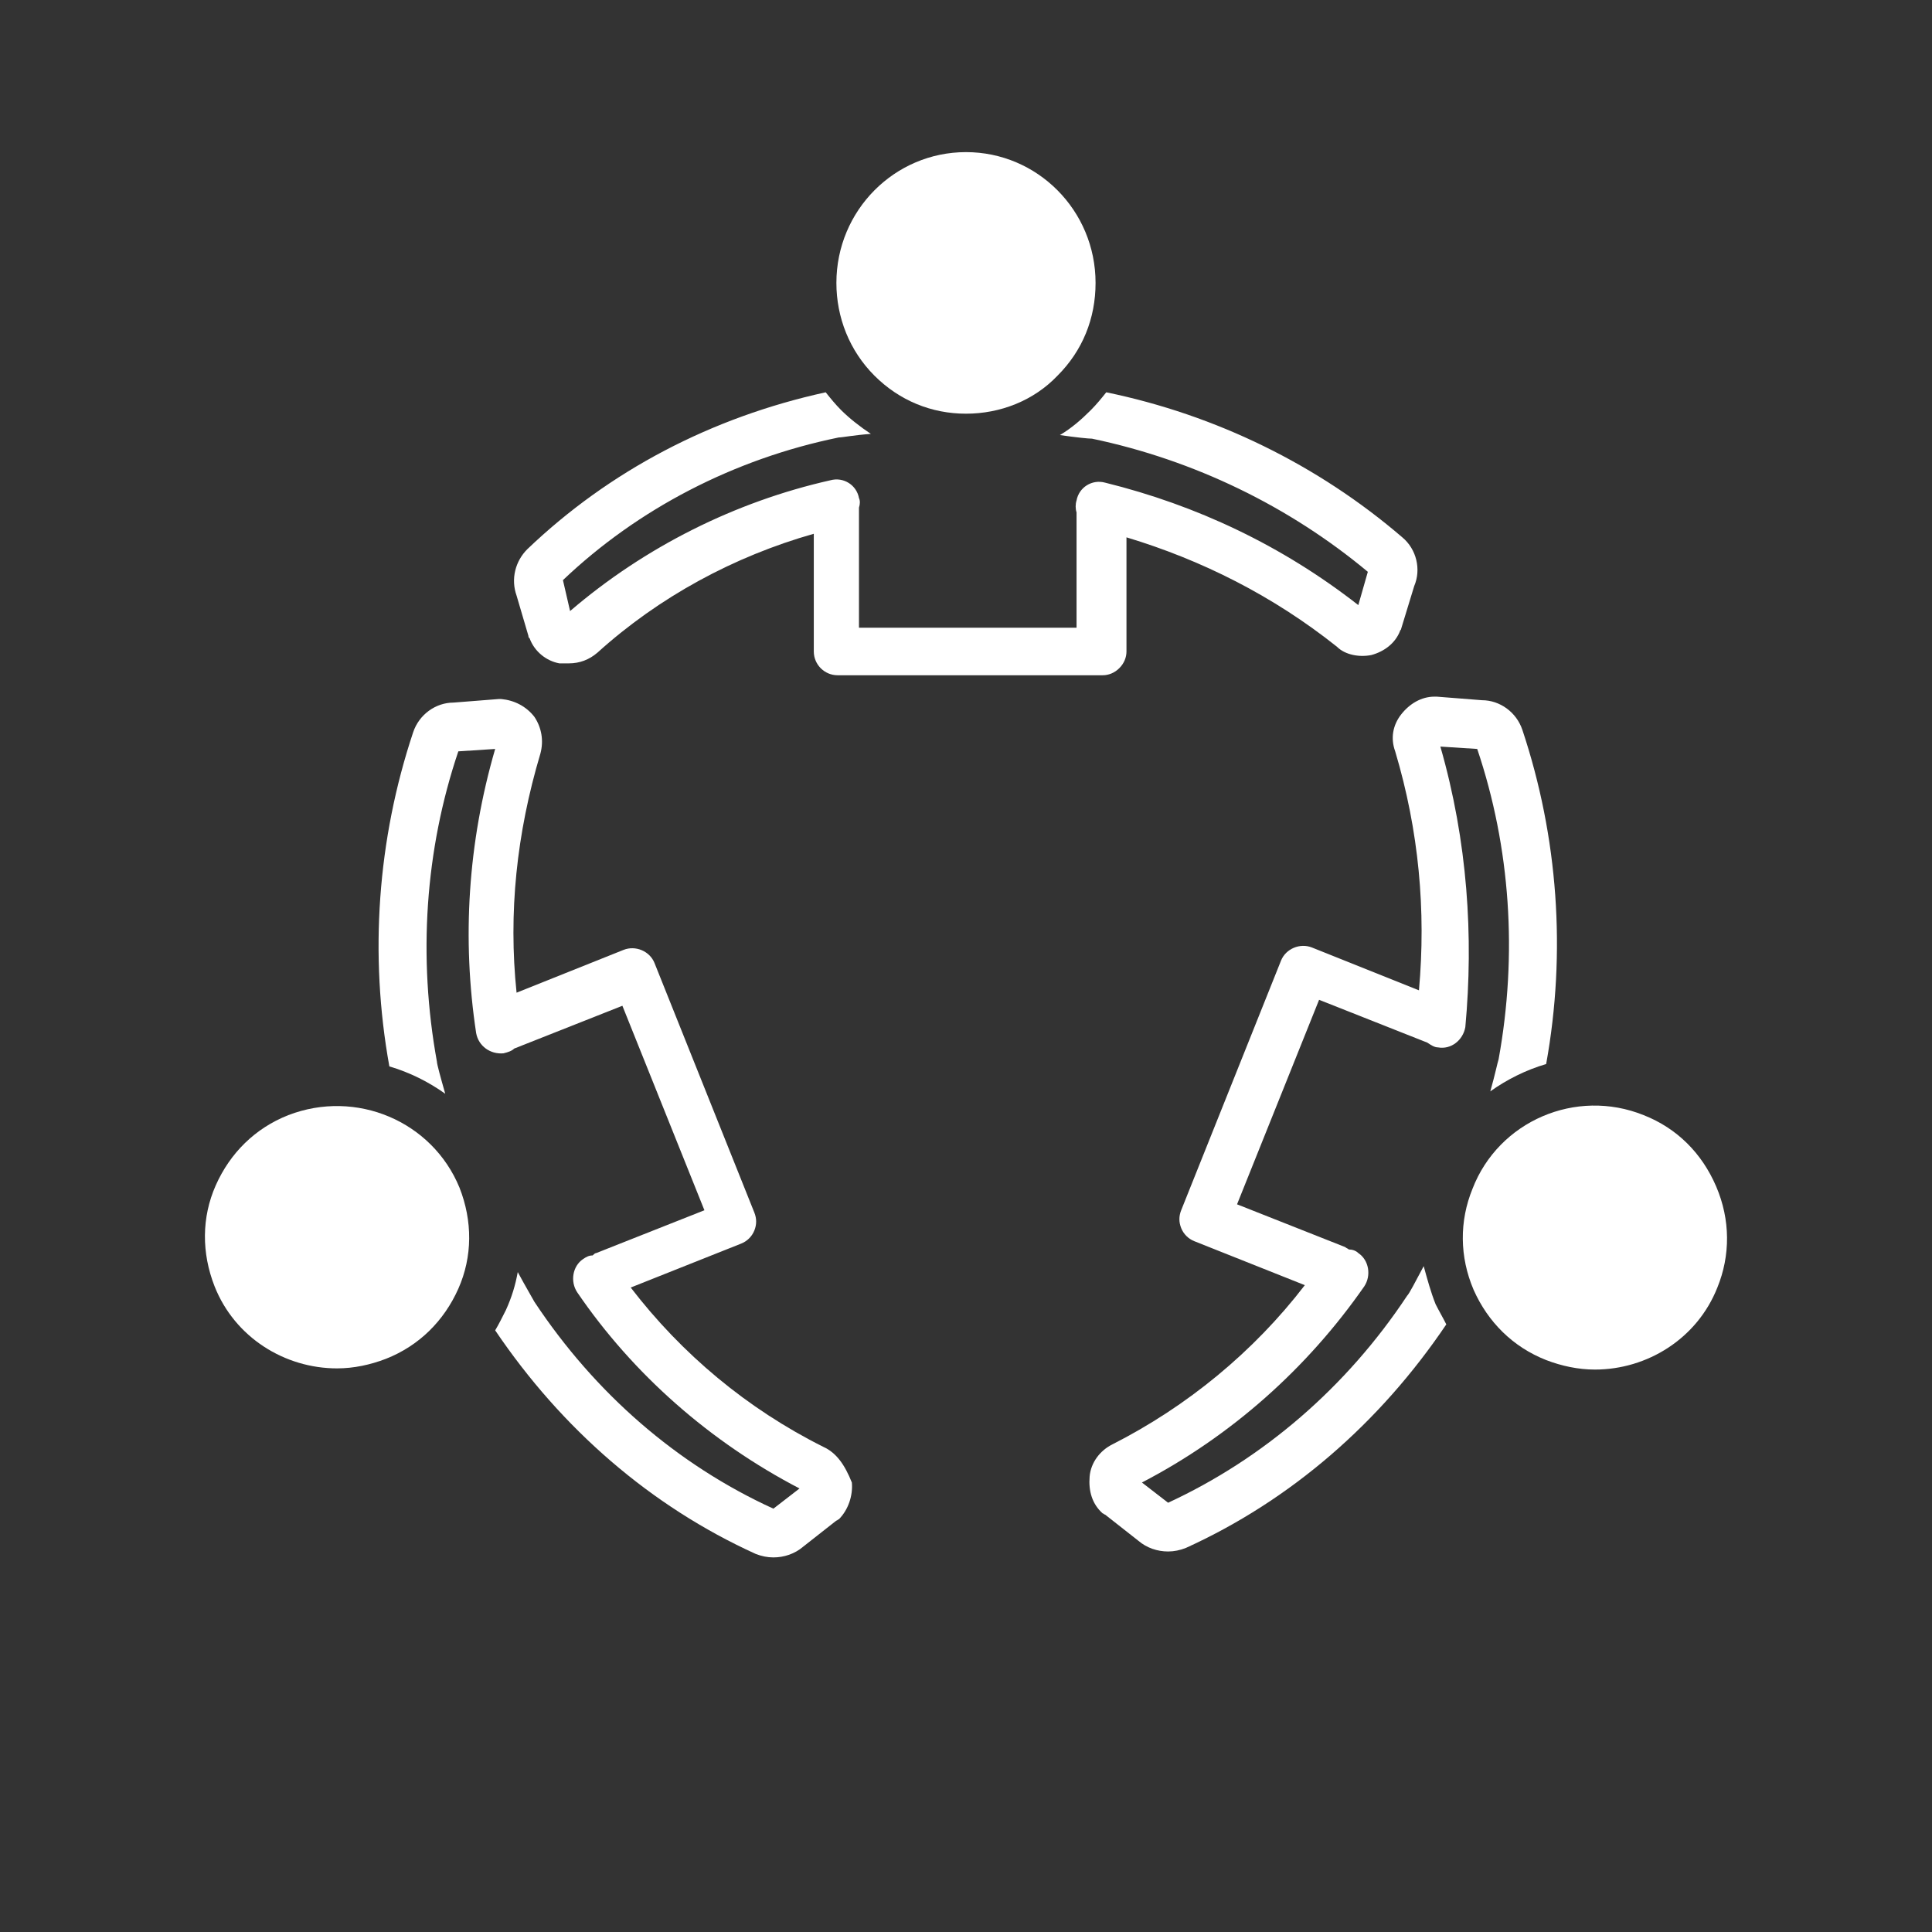 <svg xmlns="http://www.w3.org/2000/svg" xmlns:xlink="http://www.w3.org/1999/xlink" width="500" zoomAndPan="magnify" viewBox="0 0 375 375" height="500" preserveAspectRatio="xMidYMid meet" version="1.0"><rect x="0" y="0" width="375" height="375" fill="#333333" stroke="none"/><defs><clipPath id="5364e71951"><path d="M 162 29.527 L 213 29.527 L 213 81 L 162 81 Z M 162 29.527 " clip-rule="nonzero"/></clipPath><clipPath id="e183a1b684"><path d="M 73 135 L 166 135 L 166 302.527 L 73 302.527 Z M 73 135 " clip-rule="nonzero"/></clipPath></defs><path fill="#ffffff" d="M 266.188 127.141 C 268.727 126.449 270.805 124.836 271.727 122.527 C 271.727 122.297 271.957 122.297 271.957 122.066 L 274.496 113.758 C 275.879 110.527 274.957 106.605 272.188 104.297 C 255.805 90.219 235.957 80.527 214.727 76.145 C 213.805 77.297 212.879 78.449 211.727 79.605 C 209.883 81.449 208.035 83.066 205.727 84.449 C 208.957 84.91 211.266 85.145 211.957 85.145 C 231.805 89.297 250.266 98.297 265.496 110.988 L 263.648 117.449 C 248.879 105.91 232.266 98.066 214.496 93.68 C 211.957 92.988 209.418 94.605 208.957 97.141 C 208.727 97.836 208.727 98.758 208.957 99.449 L 208.957 121.836 L 166.727 121.836 L 166.727 99.449 C 166.727 99.219 166.727 98.758 166.727 98.527 C 166.957 97.836 166.957 97.141 166.727 96.68 C 166.266 94.145 163.727 92.527 161.188 93.219 C 142.727 97.375 125.191 106.141 110.652 118.605 L 109.266 112.605 C 123.805 98.758 142.496 89.066 162.805 84.91 C 163.496 84.91 165.805 84.449 169.035 84.219 C 166.957 82.836 164.883 81.219 163.266 79.605 C 162.113 78.449 161.188 77.297 160.266 76.145 C 138.113 80.988 118.266 91.375 102.344 106.605 C 100.035 108.91 99.113 112.375 100.266 115.605 L 102.574 123.449 C 102.574 123.68 102.574 123.68 102.805 123.91 C 103.727 126.449 106.035 128.297 108.574 128.758 C 109.035 128.758 109.727 128.758 110.422 128.758 C 112.496 128.758 114.344 128.066 115.961 126.68 C 127.957 115.836 142.496 107.988 157.957 103.605 L 157.957 126.449 C 157.957 128.988 160.035 131.066 162.574 131.066 L 214.035 131.066 C 215.188 131.066 216.344 130.605 217.266 129.68 C 218.188 128.758 218.648 127.605 218.648 126.449 L 218.648 104.297 C 233.188 108.68 247.035 115.605 259.496 125.527 C 261.109 127.141 263.879 127.605 266.188 127.141 Z M 266.188 127.141 " fill-opacity="1" fill-rule="nonzero"/><g clip-path="url(#5364e71951)"><path fill="#ffffff" d="M 187.496 29.527 C 173.652 29.527 162.344 40.836 162.344 54.914 C 162.344 61.605 164.883 68.066 169.727 72.914 C 174.574 77.758 180.805 80.297 187.496 80.297 C 194.188 80.297 200.648 77.758 205.266 72.914 C 210.113 68.066 212.648 61.836 212.648 54.914 C 212.648 40.836 201.344 29.527 187.496 29.527 Z M 187.496 29.527 " fill-opacity="1" fill-rule="nonzero"/></g><path fill="#ffffff" d="M 279.574 144.91 L 286.727 145.371 C 293.188 164.527 294.57 185.297 290.879 205.602 C 290.648 206.297 290.188 208.602 289.266 211.832 C 292.496 209.527 296.188 207.68 300.109 206.527 C 304.035 184.832 302.418 162.449 295.496 141.68 C 294.34 138.219 291.109 135.91 287.648 135.91 L 278.879 135.219 C 278.648 135.219 278.648 135.219 278.418 135.219 C 275.879 135.219 273.574 136.605 271.957 138.68 C 270.34 140.758 269.879 143.297 270.805 145.836 C 275.418 161.297 276.805 176.758 275.418 192.219 L 254.648 183.91 C 252.344 182.988 249.574 184.141 248.648 186.449 L 229.266 234.91 C 228.805 236.062 228.805 237.219 229.266 238.371 C 229.727 239.523 230.648 240.449 231.805 240.91 L 253.266 249.449 C 243.344 262.371 230.418 272.988 215.879 280.371 C 213.574 281.523 211.727 283.832 211.496 286.602 C 211.266 289.371 211.957 291.91 214.035 293.754 C 214.266 293.754 214.266 293.984 214.496 293.984 L 220.957 299.062 C 222.574 300.449 224.648 301.141 226.727 301.141 C 227.879 301.141 229.035 300.91 230.188 300.449 C 250.496 291.219 267.805 276.219 280.727 257.062 C 280.035 255.68 279.34 254.523 278.648 253.141 C 277.727 250.832 277.035 248.293 276.34 245.758 C 274.727 248.758 273.574 251.062 273.109 251.523 C 261.34 269.293 245.188 283.141 226.727 291.68 L 221.648 287.754 C 238.957 278.754 253.727 265.602 264.805 249.68 C 266.188 247.602 265.727 244.602 263.648 243.219 C 263.188 242.758 262.496 242.523 261.805 242.523 C 261.574 242.293 261.34 242.293 261.109 242.062 L 240.109 233.758 L 256.035 194.062 L 277.035 202.371 C 277.727 202.832 278.418 203.297 279.109 203.297 C 281.648 203.758 283.957 201.91 284.418 199.371 C 286.035 181.832 284.879 163.371 279.574 144.91 Z M 279.574 144.91 " fill-opacity="1" fill-rule="nonzero"/><path fill="#ffffff" d="M 319.035 216.449 C 305.879 211.141 290.879 217.602 285.805 230.758 C 283.266 236.988 283.266 243.91 286.035 250.371 C 288.805 256.602 293.648 261.449 300.109 263.988 C 303.109 265.141 306.34 265.832 309.57 265.832 C 319.727 265.832 329.418 259.832 333.34 249.91 C 335.879 243.68 335.879 236.758 333.109 230.293 C 330.34 223.832 325.496 218.988 319.035 216.449 Z M 319.035 216.449 " fill-opacity="1" fill-rule="nonzero"/><g clip-path="url(#e183a1b684)"><path fill="#ffffff" d="M 159.805 280.832 C 145.035 273.449 132.344 262.832 122.422 249.91 L 143.883 241.371 C 145.035 240.91 145.957 239.988 146.422 238.832 C 146.883 237.68 146.883 236.523 146.422 235.371 L 127.035 186.91 C 126.113 184.602 123.344 183.449 121.035 184.371 L 100.266 192.68 C 98.652 177.219 100.266 161.758 104.883 146.297 C 105.574 143.758 105.113 141.219 103.727 139.141 C 102.113 137.066 99.805 135.91 97.266 135.68 C 97.035 135.68 97.035 135.68 96.805 135.68 L 88.035 136.371 C 84.574 136.371 81.344 138.68 80.191 142.141 C 73.266 162.91 71.652 185.297 75.574 206.988 C 79.496 208.141 83.191 209.988 86.422 212.297 C 85.496 209.062 84.805 206.527 84.805 206.062 C 81.113 185.758 82.496 164.988 88.961 145.836 L 96.113 145.371 C 90.805 163.602 89.652 182.297 92.422 200.527 C 92.883 203.062 95.191 204.68 97.73 204.449 C 98.652 204.219 99.344 203.988 99.805 203.527 L 120.805 195.219 L 136.727 234.91 L 115.727 243.219 C 115.496 243.219 115.266 243.449 115.035 243.68 C 114.344 243.68 113.883 243.91 113.191 244.371 C 111.113 245.758 110.652 248.758 112.035 250.832 C 122.883 266.754 137.883 279.91 155.188 288.91 L 150.113 292.832 C 131.422 284.293 115.496 270.449 103.727 252.68 C 103.496 252.219 102.113 249.91 100.496 246.91 C 100.035 249.449 99.344 251.758 98.191 254.293 C 97.496 255.68 96.805 257.062 96.113 258.219 C 109.035 277.371 126.344 292.371 146.652 301.602 C 147.805 302.062 148.957 302.293 150.113 302.293 C 152.188 302.293 154.266 301.602 155.883 300.219 L 162.344 295.141 C 162.574 295.141 162.574 294.91 162.805 294.91 C 164.652 293.062 165.574 290.293 165.344 287.754 C 163.957 284.293 162.344 281.984 159.805 280.832 Z M 159.805 280.832 " fill-opacity="1" fill-rule="nonzero"/></g><path fill="#ffffff" d="M 55.961 216.449 C 49.5 218.988 44.652 223.832 41.883 230.062 C 39.113 236.293 39.113 243.219 41.652 249.68 C 45.574 259.602 55.266 265.602 65.422 265.602 C 68.652 265.602 71.883 264.91 74.883 263.754 C 81.344 261.219 86.191 256.371 88.961 250.141 C 91.73 243.91 91.73 236.988 89.191 230.527 C 83.883 217.602 69.113 211.371 55.961 216.449 Z M 55.961 216.449 " fill-opacity="1" fill-rule="nonzero"/></svg>